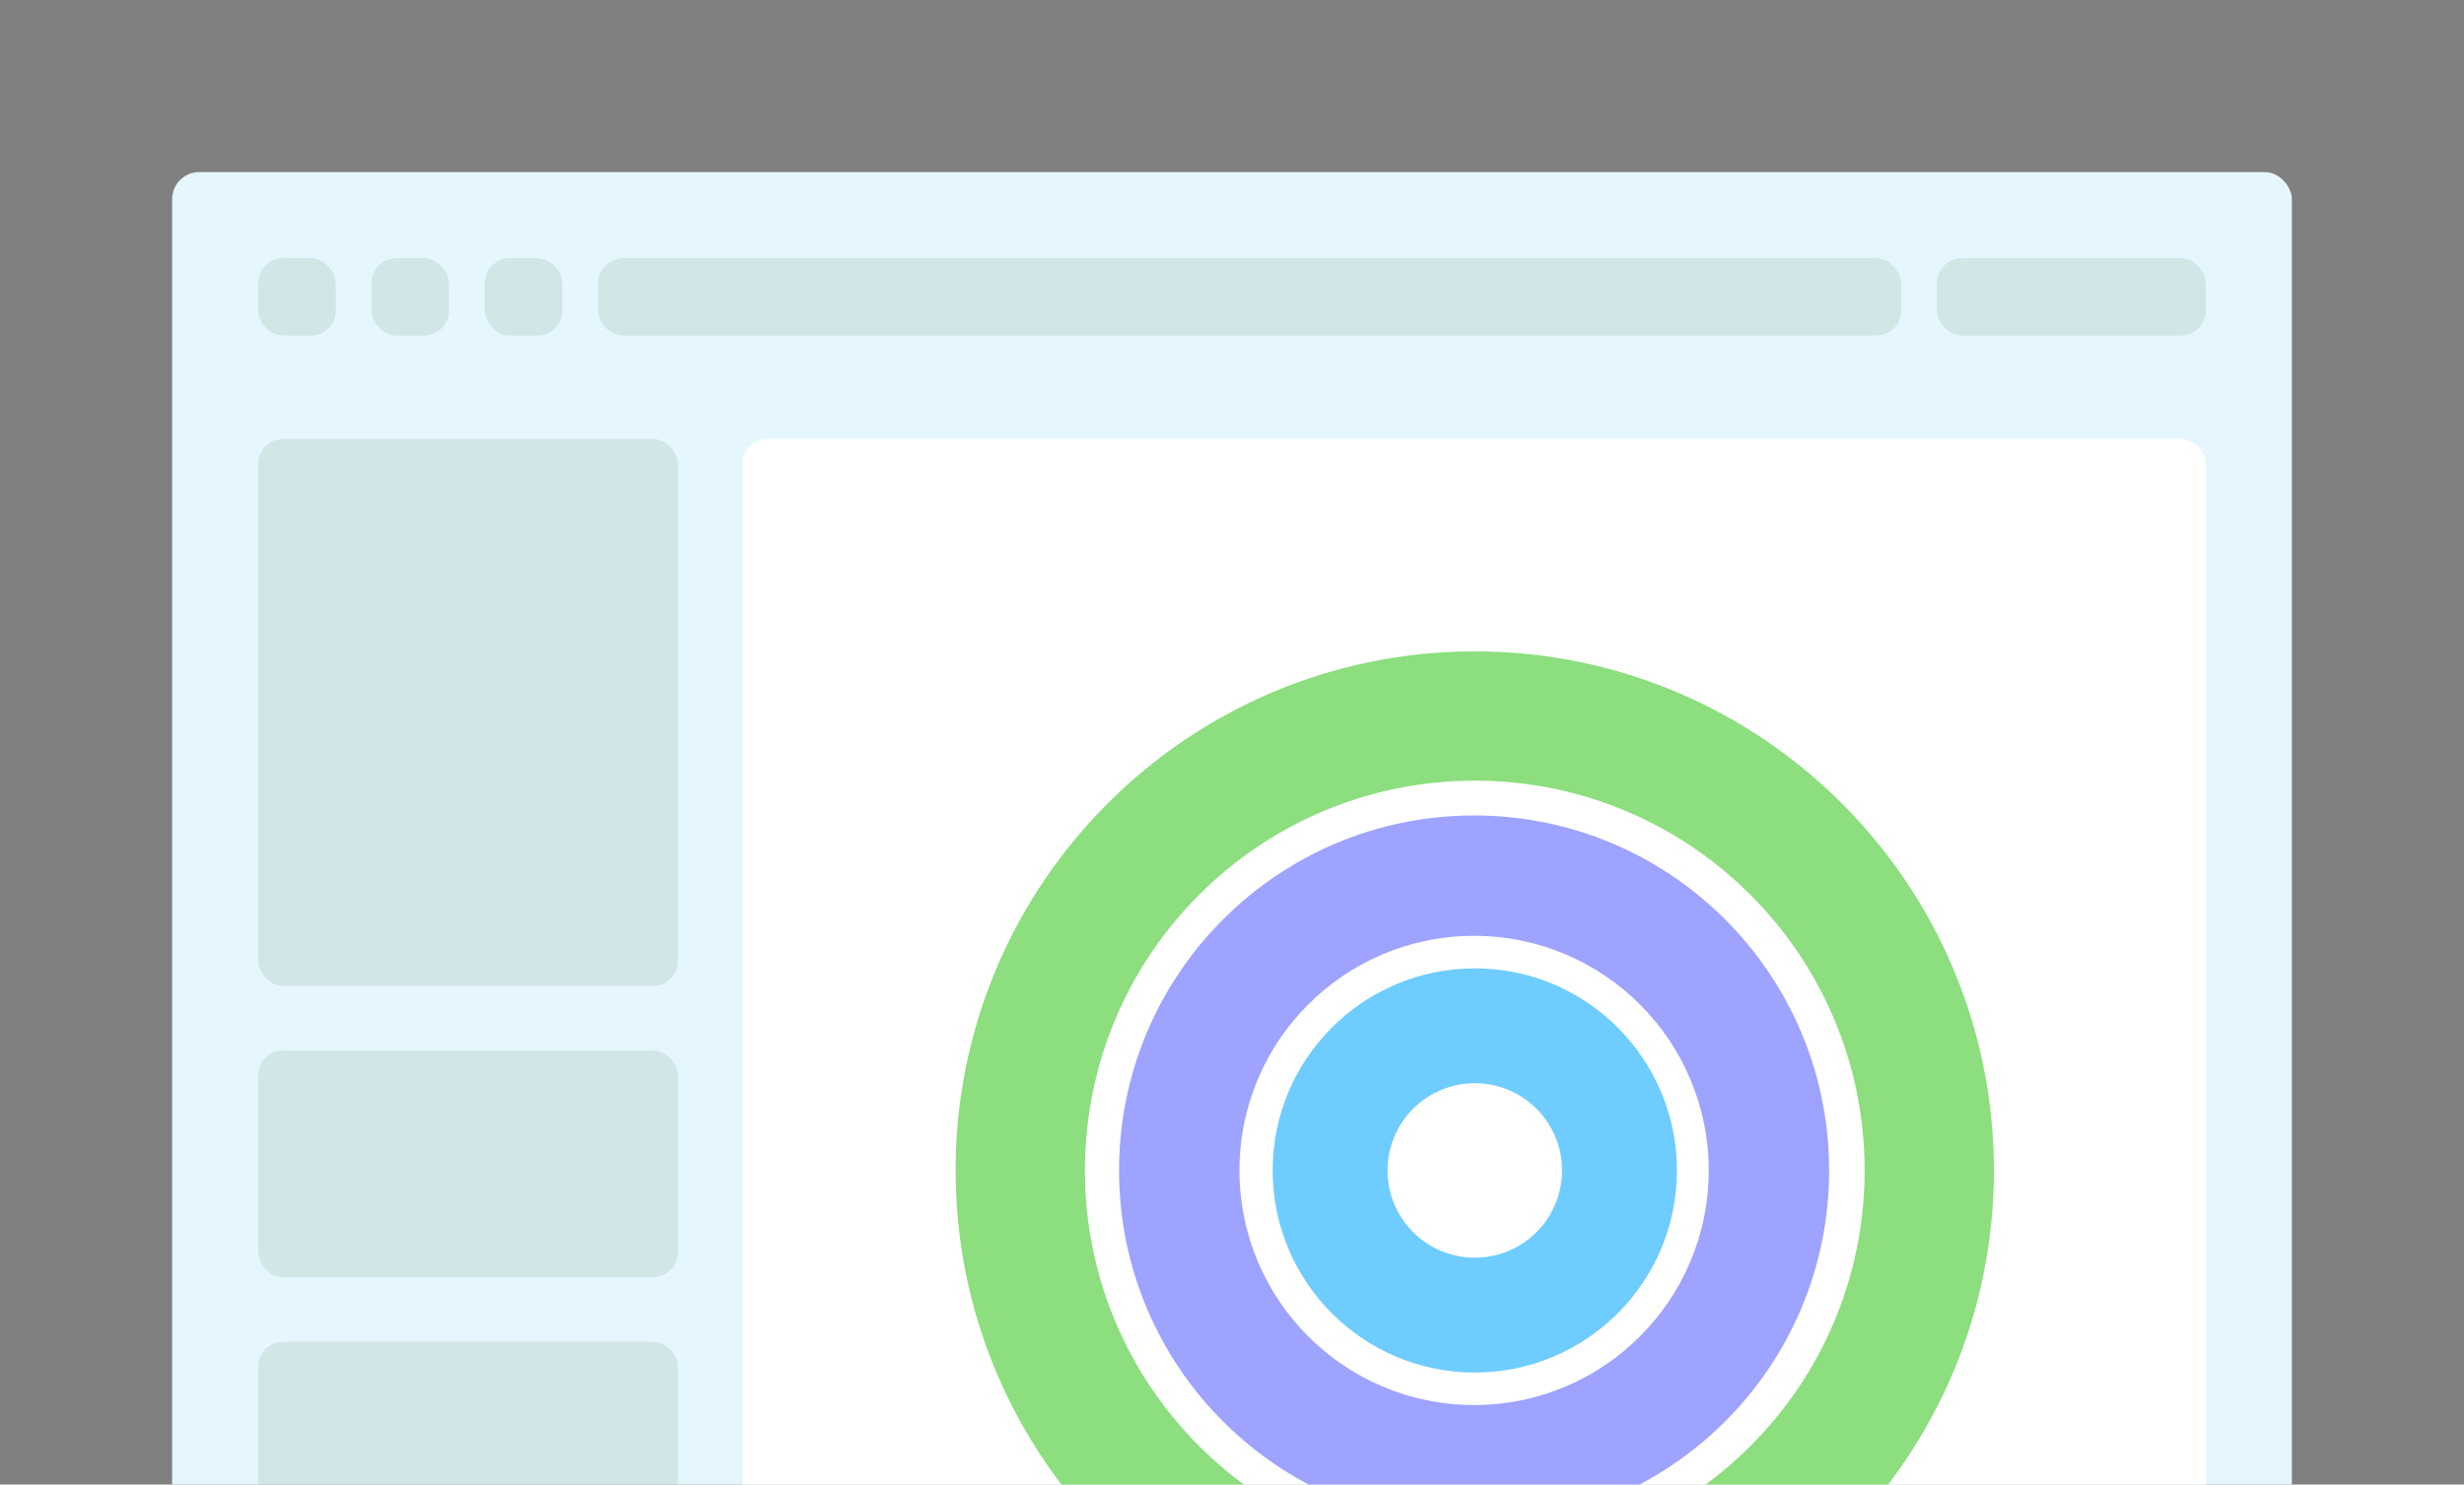 <svg width="458" height="276" viewBox="0 0 458 276" fill="none" xmlns="http://www.w3.org/2000/svg">
<rect x="0" y="0" width="458" height="276" fill="#808080" stroke="none"/>
<g clip-path="url(#clip0_6756_53988)">
<rect x="32" y="32" width="394" height="281" rx="5" fill="#E6F6FF"/>
<rect x="48" y="48" width="14.39" height="14.4" rx="4.635" fill="#1A5212" fill-opacity="0.1"/>
<rect x="69.062" y="48" width="14.39" height="14.4" rx="4.635" fill="#1A5212" fill-opacity="0.1"/>
<rect x="90.129" y="48" width="14.39" height="14.4" rx="4.635" fill="#1A5212" fill-opacity="0.1"/>
<rect x="111.191" y="48" width="242.185" height="14.4" rx="4.635" fill="#1A5212" fill-opacity="0.1"/>
<rect x="360.051" y="48" width="49.95" height="14.4" rx="4.635" fill="#1A5212" fill-opacity="0.1"/>
<rect x="48" y="81.6" width="78" height="101.699" rx="4.635" fill="#1A5212" fill-opacity="0.1"/>
<rect x="48" y="195.299" width="78" height="42.15" rx="4.635" fill="#1A5212" fill-opacity="0.1"/>
<rect x="48" y="249.449" width="78" height="42.15" rx="4.635" fill="#1A5212" fill-opacity="0.1"/>
<rect x="138" y="81.6" width="272" height="271" rx="4.63" fill="white"/>
<path d="M370.623 217.6C370.623 270.895 327.42 314.1 274.126 314.1C220.832 314.1 177.629 270.895 177.629 217.6C177.629 164.304 220.832 121.1 274.126 121.1C327.42 121.1 370.623 164.304 370.623 217.6ZM201.663 217.6C201.663 257.621 234.106 290.065 274.126 290.065C314.146 290.065 346.589 257.621 346.589 217.6C346.589 177.578 314.146 145.134 274.126 145.134C234.106 145.134 201.663 177.578 201.663 217.6Z" fill="#8CDE7F"/>
<path d="M339.992 217.599C339.992 254.047 310.446 283.593 274 283.593C237.553 283.593 208.008 254.047 208.008 217.599C208.008 181.152 237.553 151.605 274 151.605C310.446 151.605 339.992 181.152 339.992 217.599ZM230.386 217.599C230.386 241.688 249.912 261.215 274 261.215C298.087 261.215 317.614 241.688 317.614 217.599C317.614 193.511 298.087 173.984 274 173.984C249.912 173.984 230.386 193.511 230.386 217.599Z" fill="#9EA3FF"/>
<path d="M311.702 217.602C311.702 238.353 294.88 255.175 274.13 255.175C253.38 255.175 236.559 238.353 236.559 217.602C236.559 196.851 253.38 180.029 274.13 180.029C294.88 180.029 311.702 196.851 311.702 217.602ZM257.912 217.602C257.912 226.559 265.173 233.821 274.13 233.821C283.087 233.821 290.348 226.559 290.348 217.602C290.348 208.644 283.087 201.383 274.13 201.383C265.173 201.383 257.912 208.644 257.912 217.602Z" fill="#6FCCFE"/>
</g>
<defs>
<clipPath id="clip0_6756_53988">
<rect width="458" height="276" fill="white"/>
</clipPath>
</defs>
</svg>
